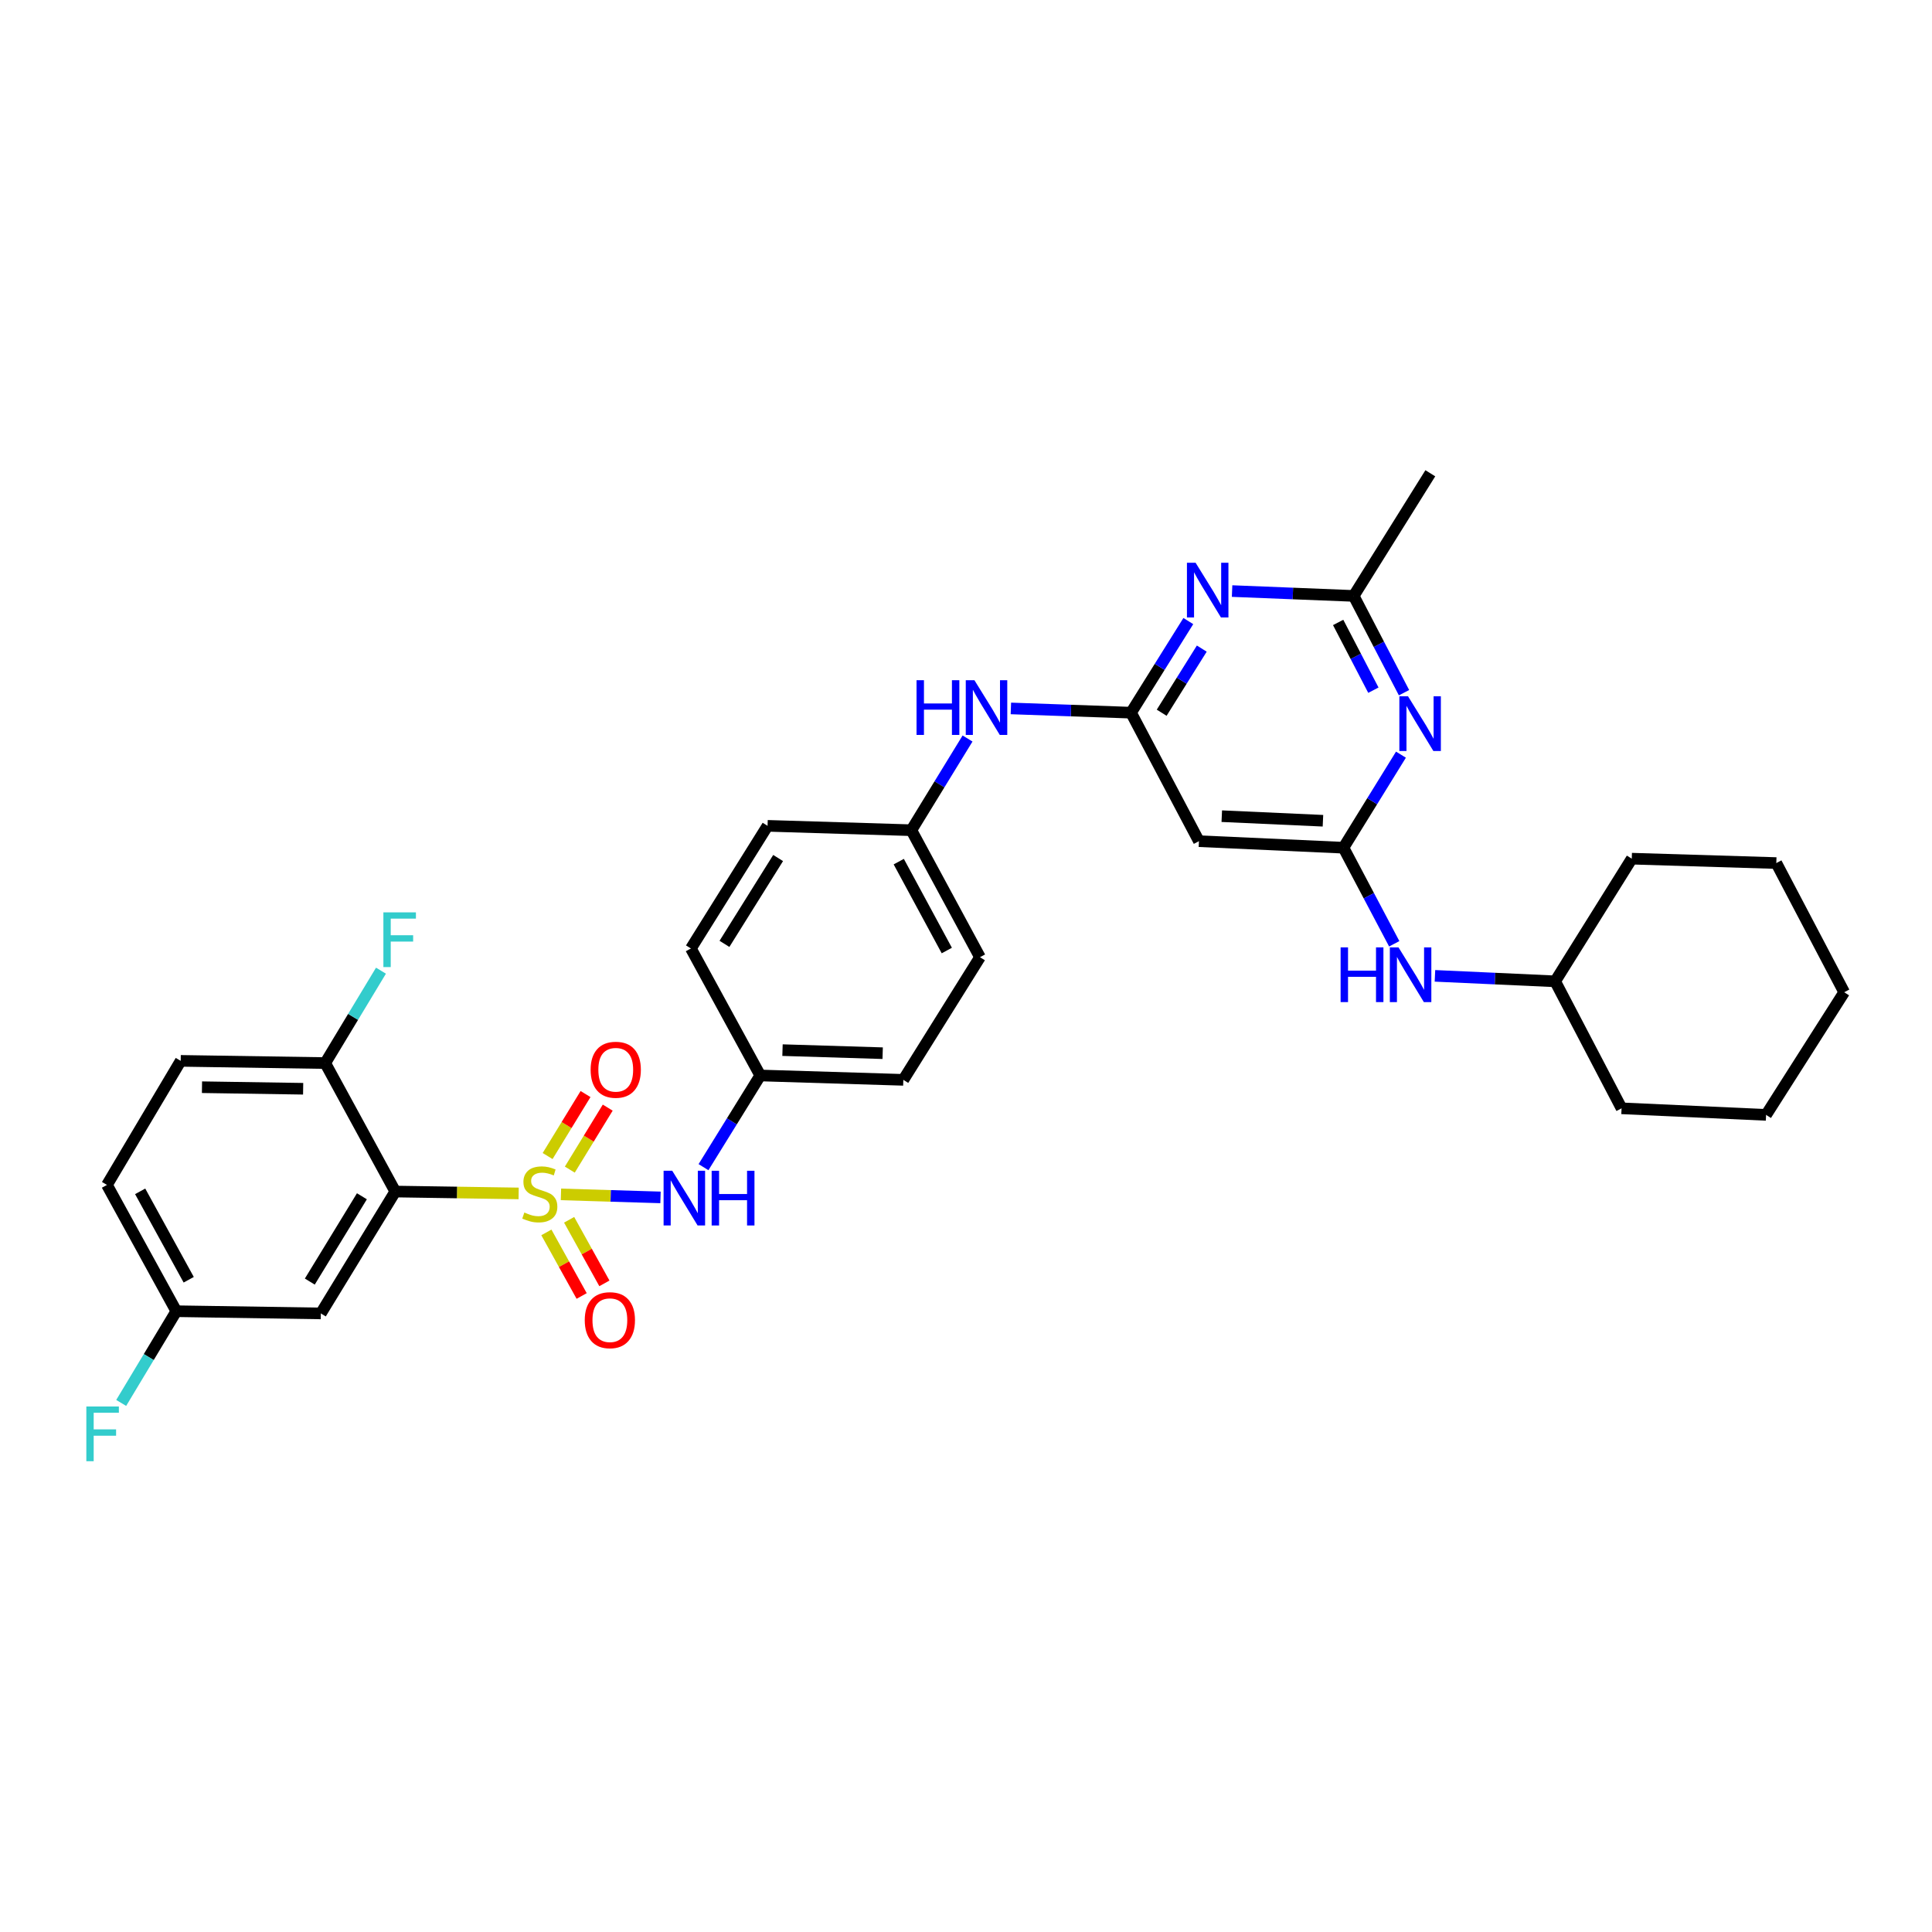 <?xml version='1.0' encoding='iso-8859-1'?>
<svg version='1.1' baseProfile='full'
              xmlns='http://www.w3.org/2000/svg'
                      xmlns:rdkit='http://www.rdkit.org/xml'
                      xmlns:xlink='http://www.w3.org/1999/xlink'
                  xml:space='preserve'
width='1000px' height='1000px' viewBox='0 0 1000 1000'>
<!-- END OF HEADER -->
<rect style='opacity:1.0;fill:#FFFFFF;stroke:none' width='1000' height='1000' x='0' y='0'> </rect>
<path class='bond-0' d='M 268.449,617.712 L 236.521,617.226' style='fill:none;fill-rule:evenodd;stroke:#CCCC00;stroke-width:6px;stroke-linecap:butt;stroke-linejoin:miter;stroke-opacity:1' />
<path class='bond-0' d='M 236.521,617.226 L 204.592,616.741' style='fill:none;fill-rule:evenodd;stroke:#000000;stroke-width:6px;stroke-linecap:butt;stroke-linejoin:miter;stroke-opacity:1' />
<path class='bond-5' d='M 290.35,618.21 L 316.113,618.99' style='fill:none;fill-rule:evenodd;stroke:#CCCC00;stroke-width:6px;stroke-linecap:butt;stroke-linejoin:miter;stroke-opacity:1' />
<path class='bond-5' d='M 316.113,618.99 L 341.876,619.771' style='fill:none;fill-rule:evenodd;stroke:#0000FF;stroke-width:6px;stroke-linecap:butt;stroke-linejoin:miter;stroke-opacity:1' />
<path class='bond-9' d='M 294.932,605.388 L 304.745,589.347' style='fill:none;fill-rule:evenodd;stroke:#CCCC00;stroke-width:6px;stroke-linecap:butt;stroke-linejoin:miter;stroke-opacity:1' />
<path class='bond-9' d='M 304.745,589.347 L 314.559,573.307' style='fill:none;fill-rule:evenodd;stroke:#FF0000;stroke-width:6px;stroke-linecap:butt;stroke-linejoin:miter;stroke-opacity:1' />
<path class='bond-9' d='M 283.446,598.361 L 293.259,582.321' style='fill:none;fill-rule:evenodd;stroke:#CCCC00;stroke-width:6px;stroke-linecap:butt;stroke-linejoin:miter;stroke-opacity:1' />
<path class='bond-9' d='M 293.259,582.321 L 303.072,566.28' style='fill:none;fill-rule:evenodd;stroke:#FF0000;stroke-width:6px;stroke-linecap:butt;stroke-linejoin:miter;stroke-opacity:1' />
<path class='bond-10' d='M 282.804,637.893 L 291.933,654.347' style='fill:none;fill-rule:evenodd;stroke:#CCCC00;stroke-width:6px;stroke-linecap:butt;stroke-linejoin:miter;stroke-opacity:1' />
<path class='bond-10' d='M 291.933,654.347 L 301.062,670.801' style='fill:none;fill-rule:evenodd;stroke:#FF0000;stroke-width:6px;stroke-linecap:butt;stroke-linejoin:miter;stroke-opacity:1' />
<path class='bond-10' d='M 294.579,631.361 L 303.708,647.814' style='fill:none;fill-rule:evenodd;stroke:#CCCC00;stroke-width:6px;stroke-linecap:butt;stroke-linejoin:miter;stroke-opacity:1' />
<path class='bond-10' d='M 303.708,647.814 L 312.836,664.268' style='fill:none;fill-rule:evenodd;stroke:#FF0000;stroke-width:6px;stroke-linecap:butt;stroke-linejoin:miter;stroke-opacity:1' />
<path class='bond-8' d='M 204.592,616.741 L 166.067,679.826' style='fill:none;fill-rule:evenodd;stroke:#000000;stroke-width:6px;stroke-linecap:butt;stroke-linejoin:miter;stroke-opacity:1' />
<path class='bond-8' d='M 187.322,619.186 L 160.354,663.345' style='fill:none;fill-rule:evenodd;stroke:#000000;stroke-width:6px;stroke-linecap:butt;stroke-linejoin:miter;stroke-opacity:1' />
<path class='bond-11' d='M 204.592,616.741 L 168.333,550.245' style='fill:none;fill-rule:evenodd;stroke:#000000;stroke-width:6px;stroke-linecap:butt;stroke-linejoin:miter;stroke-opacity:1' />
<path class='bond-1' d='M 585.419,368.884 L 554.325,367.783' style='fill:none;fill-rule:evenodd;stroke:#000000;stroke-width:6px;stroke-linecap:butt;stroke-linejoin:miter;stroke-opacity:1' />
<path class='bond-1' d='M 554.325,367.783 L 523.231,366.682' style='fill:none;fill-rule:evenodd;stroke:#0000FF;stroke-width:6px;stroke-linecap:butt;stroke-linejoin:miter;stroke-opacity:1' />
<path class='bond-3' d='M 585.419,368.884 L 600.245,345.173' style='fill:none;fill-rule:evenodd;stroke:#000000;stroke-width:6px;stroke-linecap:butt;stroke-linejoin:miter;stroke-opacity:1' />
<path class='bond-3' d='M 600.245,345.173 L 615.072,321.463' style='fill:none;fill-rule:evenodd;stroke:#0000FF;stroke-width:6px;stroke-linecap:butt;stroke-linejoin:miter;stroke-opacity:1' />
<path class='bond-3' d='M 601.284,368.91 L 611.662,352.313' style='fill:none;fill-rule:evenodd;stroke:#000000;stroke-width:6px;stroke-linecap:butt;stroke-linejoin:miter;stroke-opacity:1' />
<path class='bond-3' d='M 611.662,352.313 L 622.041,335.716' style='fill:none;fill-rule:evenodd;stroke:#0000FF;stroke-width:6px;stroke-linecap:butt;stroke-linejoin:miter;stroke-opacity:1' />
<path class='bond-7' d='M 585.419,368.884 L 620.563,435.394' style='fill:none;fill-rule:evenodd;stroke:#000000;stroke-width:6px;stroke-linecap:butt;stroke-linejoin:miter;stroke-opacity:1' />
<path class='bond-2' d='M 695.37,438.776 L 620.563,435.394' style='fill:none;fill-rule:evenodd;stroke:#000000;stroke-width:6px;stroke-linecap:butt;stroke-linejoin:miter;stroke-opacity:1' />
<path class='bond-2' d='M 684.757,424.817 L 632.392,422.45' style='fill:none;fill-rule:evenodd;stroke:#000000;stroke-width:6px;stroke-linecap:butt;stroke-linejoin:miter;stroke-opacity:1' />
<path class='bond-4' d='M 695.37,438.776 L 710.251,414.692' style='fill:none;fill-rule:evenodd;stroke:#000000;stroke-width:6px;stroke-linecap:butt;stroke-linejoin:miter;stroke-opacity:1' />
<path class='bond-4' d='M 710.251,414.692 L 725.132,390.609' style='fill:none;fill-rule:evenodd;stroke:#0000FF;stroke-width:6px;stroke-linecap:butt;stroke-linejoin:miter;stroke-opacity:1' />
<path class='bond-13' d='M 695.37,438.776 L 708.511,463.64' style='fill:none;fill-rule:evenodd;stroke:#000000;stroke-width:6px;stroke-linecap:butt;stroke-linejoin:miter;stroke-opacity:1' />
<path class='bond-13' d='M 708.511,463.64 L 721.651,488.504' style='fill:none;fill-rule:evenodd;stroke:#0000FF;stroke-width:6px;stroke-linecap:butt;stroke-linejoin:miter;stroke-opacity:1' />
<path class='bond-6' d='M 637.727,305.936 L 669.197,307.192' style='fill:none;fill-rule:evenodd;stroke:#0000FF;stroke-width:6px;stroke-linecap:butt;stroke-linejoin:miter;stroke-opacity:1' />
<path class='bond-6' d='M 669.197,307.192 L 700.666,308.447' style='fill:none;fill-rule:evenodd;stroke:#000000;stroke-width:6px;stroke-linecap:butt;stroke-linejoin:miter;stroke-opacity:1' />
<path class='bond-34' d='M 726.715,358.538 L 713.691,333.493' style='fill:none;fill-rule:evenodd;stroke:#0000FF;stroke-width:6px;stroke-linecap:butt;stroke-linejoin:miter;stroke-opacity:1' />
<path class='bond-34' d='M 713.691,333.493 L 700.666,308.447' style='fill:none;fill-rule:evenodd;stroke:#000000;stroke-width:6px;stroke-linecap:butt;stroke-linejoin:miter;stroke-opacity:1' />
<path class='bond-34' d='M 710.861,357.237 L 701.744,339.705' style='fill:none;fill-rule:evenodd;stroke:#0000FF;stroke-width:6px;stroke-linecap:butt;stroke-linejoin:miter;stroke-opacity:1' />
<path class='bond-34' d='M 701.744,339.705 L 692.627,322.173' style='fill:none;fill-rule:evenodd;stroke:#000000;stroke-width:6px;stroke-linecap:butt;stroke-linejoin:miter;stroke-opacity:1' />
<path class='bond-14' d='M 364.132,604.118 L 378.817,580.391' style='fill:none;fill-rule:evenodd;stroke:#0000FF;stroke-width:6px;stroke-linecap:butt;stroke-linejoin:miter;stroke-opacity:1' />
<path class='bond-14' d='M 378.817,580.391 L 393.502,556.664' style='fill:none;fill-rule:evenodd;stroke:#000000;stroke-width:6px;stroke-linecap:butt;stroke-linejoin:miter;stroke-opacity:1' />
<path class='bond-26' d='M 700.666,308.447 L 740.329,244.966' style='fill:none;fill-rule:evenodd;stroke:#000000;stroke-width:6px;stroke-linecap:butt;stroke-linejoin:miter;stroke-opacity:1' />
<path class='bond-16' d='M 166.067,679.826 L 91.26,678.681' style='fill:none;fill-rule:evenodd;stroke:#000000;stroke-width:6px;stroke-linecap:butt;stroke-linejoin:miter;stroke-opacity:1' />
<path class='bond-15' d='M 168.333,550.245 L 93.534,549.101' style='fill:none;fill-rule:evenodd;stroke:#000000;stroke-width:6px;stroke-linecap:butt;stroke-linejoin:miter;stroke-opacity:1' />
<path class='bond-15' d='M 156.908,563.537 L 104.548,562.736' style='fill:none;fill-rule:evenodd;stroke:#000000;stroke-width:6px;stroke-linecap:butt;stroke-linejoin:miter;stroke-opacity:1' />
<path class='bond-18' d='M 168.333,550.245 L 182.762,526.334' style='fill:none;fill-rule:evenodd;stroke:#000000;stroke-width:6px;stroke-linecap:butt;stroke-linejoin:miter;stroke-opacity:1' />
<path class='bond-18' d='M 182.762,526.334 L 197.19,502.422' style='fill:none;fill-rule:evenodd;stroke:#33CCCC;stroke-width:6px;stroke-linecap:butt;stroke-linejoin:miter;stroke-opacity:1' />
<path class='bond-12' d='M 500.8,382.257 L 486.256,405.987' style='fill:none;fill-rule:evenodd;stroke:#0000FF;stroke-width:6px;stroke-linecap:butt;stroke-linejoin:miter;stroke-opacity:1' />
<path class='bond-12' d='M 486.256,405.987 L 471.712,429.716' style='fill:none;fill-rule:evenodd;stroke:#000000;stroke-width:6px;stroke-linecap:butt;stroke-linejoin:miter;stroke-opacity:1' />
<path class='bond-21' d='M 742.73,505.098 L 773.839,506.516' style='fill:none;fill-rule:evenodd;stroke:#0000FF;stroke-width:6px;stroke-linecap:butt;stroke-linejoin:miter;stroke-opacity:1' />
<path class='bond-21' d='M 773.839,506.516 L 804.947,507.934' style='fill:none;fill-rule:evenodd;stroke:#000000;stroke-width:6px;stroke-linecap:butt;stroke-linejoin:miter;stroke-opacity:1' />
<path class='bond-22' d='M 393.502,556.664 L 467.561,558.93' style='fill:none;fill-rule:evenodd;stroke:#000000;stroke-width:6px;stroke-linecap:butt;stroke-linejoin:miter;stroke-opacity:1' />
<path class='bond-22' d='M 405.023,543.545 L 456.864,545.131' style='fill:none;fill-rule:evenodd;stroke:#000000;stroke-width:6px;stroke-linecap:butt;stroke-linejoin:miter;stroke-opacity:1' />
<path class='bond-23' d='M 393.502,556.664 L 357.61,490.931' style='fill:none;fill-rule:evenodd;stroke:#000000;stroke-width:6px;stroke-linecap:butt;stroke-linejoin:miter;stroke-opacity:1' />
<path class='bond-19' d='M 93.534,549.101 L 55.36,613.315' style='fill:none;fill-rule:evenodd;stroke:#000000;stroke-width:6px;stroke-linecap:butt;stroke-linejoin:miter;stroke-opacity:1' />
<path class='bond-20' d='M 91.26,678.681 L 76.996,702.416' style='fill:none;fill-rule:evenodd;stroke:#000000;stroke-width:6px;stroke-linecap:butt;stroke-linejoin:miter;stroke-opacity:1' />
<path class='bond-20' d='M 76.996,702.416 L 62.731,726.15' style='fill:none;fill-rule:evenodd;stroke:#33CCCC;stroke-width:6px;stroke-linecap:butt;stroke-linejoin:miter;stroke-opacity:1' />
<path class='bond-33' d='M 91.26,678.681 L 55.36,613.315' style='fill:none;fill-rule:evenodd;stroke:#000000;stroke-width:6px;stroke-linecap:butt;stroke-linejoin:miter;stroke-opacity:1' />
<path class='bond-33' d='M 97.677,662.394 L 72.548,616.638' style='fill:none;fill-rule:evenodd;stroke:#000000;stroke-width:6px;stroke-linecap:butt;stroke-linejoin:miter;stroke-opacity:1' />
<path class='bond-17' d='M 471.712,429.716 L 397.287,427.45' style='fill:none;fill-rule:evenodd;stroke:#000000;stroke-width:6px;stroke-linecap:butt;stroke-linejoin:miter;stroke-opacity:1' />
<path class='bond-32' d='M 471.712,429.716 L 507.238,495.449' style='fill:none;fill-rule:evenodd;stroke:#000000;stroke-width:6px;stroke-linecap:butt;stroke-linejoin:miter;stroke-opacity:1' />
<path class='bond-32' d='M 465.195,445.979 L 490.063,491.991' style='fill:none;fill-rule:evenodd;stroke:#000000;stroke-width:6px;stroke-linecap:butt;stroke-linejoin:miter;stroke-opacity:1' />
<path class='bond-27' d='M 804.947,507.934 L 844.602,444.446' style='fill:none;fill-rule:evenodd;stroke:#000000;stroke-width:6px;stroke-linecap:butt;stroke-linejoin:miter;stroke-opacity:1' />
<path class='bond-28' d='M 804.947,507.934 L 839.321,573.667' style='fill:none;fill-rule:evenodd;stroke:#000000;stroke-width:6px;stroke-linecap:butt;stroke-linejoin:miter;stroke-opacity:1' />
<path class='bond-24' d='M 467.561,558.93 L 507.238,495.449' style='fill:none;fill-rule:evenodd;stroke:#000000;stroke-width:6px;stroke-linecap:butt;stroke-linejoin:miter;stroke-opacity:1' />
<path class='bond-25' d='M 357.61,490.931 L 397.287,427.45' style='fill:none;fill-rule:evenodd;stroke:#000000;stroke-width:6px;stroke-linecap:butt;stroke-linejoin:miter;stroke-opacity:1' />
<path class='bond-25' d='M 374.98,488.546 L 402.754,444.109' style='fill:none;fill-rule:evenodd;stroke:#000000;stroke-width:6px;stroke-linecap:butt;stroke-linejoin:miter;stroke-opacity:1' />
<path class='bond-30' d='M 844.602,444.446 L 919.416,446.72' style='fill:none;fill-rule:evenodd;stroke:#000000;stroke-width:6px;stroke-linecap:butt;stroke-linejoin:miter;stroke-opacity:1' />
<path class='bond-29' d='M 839.321,573.667 L 914.12,577.063' style='fill:none;fill-rule:evenodd;stroke:#000000;stroke-width:6px;stroke-linecap:butt;stroke-linejoin:miter;stroke-opacity:1' />
<path class='bond-31' d='M 914.12,577.063 L 954.545,513.582' style='fill:none;fill-rule:evenodd;stroke:#000000;stroke-width:6px;stroke-linecap:butt;stroke-linejoin:miter;stroke-opacity:1' />
<path class='bond-35' d='M 919.416,446.72 L 954.545,513.582' style='fill:none;fill-rule:evenodd;stroke:#000000;stroke-width:6px;stroke-linecap:butt;stroke-linejoin:miter;stroke-opacity:1' />
<path  class='atom-0' d='M 271.399 627.598
Q 271.719 627.718, 273.039 628.278
Q 274.359 628.838, 275.799 629.198
Q 277.279 629.518, 278.719 629.518
Q 281.399 629.518, 282.959 628.238
Q 284.519 626.918, 284.519 624.638
Q 284.519 623.078, 283.719 622.118
Q 282.959 621.158, 281.759 620.638
Q 280.559 620.118, 278.559 619.518
Q 276.039 618.758, 274.519 618.038
Q 273.039 617.318, 271.959 615.798
Q 270.919 614.278, 270.919 611.718
Q 270.919 608.158, 273.319 605.958
Q 275.759 603.758, 280.559 603.758
Q 283.839 603.758, 287.559 605.318
L 286.639 608.398
Q 283.239 606.998, 280.679 606.998
Q 277.919 606.998, 276.399 608.158
Q 274.879 609.278, 274.919 611.238
Q 274.919 612.758, 275.679 613.678
Q 276.479 614.598, 277.599 615.118
Q 278.759 615.638, 280.679 616.238
Q 283.239 617.038, 284.759 617.838
Q 286.279 618.638, 287.359 620.278
Q 288.479 621.878, 288.479 624.638
Q 288.479 628.558, 285.839 630.678
Q 283.239 632.758, 278.879 632.758
Q 276.359 632.758, 274.439 632.198
Q 272.559 631.678, 270.319 630.758
L 271.399 627.598
' fill='#CCCC00'/>
<path  class='atom-4' d='M 618.836 291.272
L 628.116 306.272
Q 629.036 307.752, 630.516 310.432
Q 631.996 313.112, 632.076 313.272
L 632.076 291.272
L 635.836 291.272
L 635.836 319.592
L 631.956 319.592
L 621.996 303.192
Q 620.836 301.272, 619.596 299.072
Q 618.396 296.872, 618.036 296.192
L 618.036 319.592
L 614.356 319.592
L 614.356 291.272
L 618.836 291.272
' fill='#0000FF'/>
<path  class='atom-5' d='M 728.787 360.401
L 738.067 375.401
Q 738.987 376.881, 740.467 379.561
Q 741.947 382.241, 742.027 382.401
L 742.027 360.401
L 745.787 360.401
L 745.787 388.721
L 741.907 388.721
L 731.947 372.321
Q 730.787 370.401, 729.547 368.201
Q 728.347 366.001, 727.987 365.321
L 727.987 388.721
L 724.307 388.721
L 724.307 360.401
L 728.787 360.401
' fill='#0000FF'/>
<path  class='atom-6' d='M 347.953 605.985
L 357.233 620.985
Q 358.153 622.465, 359.633 625.145
Q 361.113 627.825, 361.193 627.985
L 361.193 605.985
L 364.953 605.985
L 364.953 634.305
L 361.073 634.305
L 351.113 617.905
Q 349.953 615.985, 348.713 613.785
Q 347.513 611.585, 347.153 610.905
L 347.153 634.305
L 343.473 634.305
L 343.473 605.985
L 347.953 605.985
' fill='#0000FF'/>
<path  class='atom-6' d='M 368.353 605.985
L 372.193 605.985
L 372.193 618.025
L 386.673 618.025
L 386.673 605.985
L 390.513 605.985
L 390.513 634.305
L 386.673 634.305
L 386.673 621.225
L 372.193 621.225
L 372.193 634.305
L 368.353 634.305
L 368.353 605.985
' fill='#0000FF'/>
<path  class='atom-10' d='M 305.71 553.699
Q 305.71 546.899, 309.07 543.099
Q 312.43 539.299, 318.71 539.299
Q 324.99 539.299, 328.35 543.099
Q 331.71 546.899, 331.71 553.699
Q 331.71 560.579, 328.31 564.499
Q 324.91 568.379, 318.71 568.379
Q 312.47 568.379, 309.07 564.499
Q 305.71 560.619, 305.71 553.699
M 318.71 565.179
Q 323.03 565.179, 325.35 562.299
Q 327.71 559.379, 327.71 553.699
Q 327.71 548.139, 325.35 545.339
Q 323.03 542.499, 318.71 542.499
Q 314.39 542.499, 312.03 545.299
Q 309.71 548.099, 309.71 553.699
Q 309.71 559.419, 312.03 562.299
Q 314.39 565.179, 318.71 565.179
' fill='#FF0000'/>
<path  class='atom-11' d='M 302.665 683.324
Q 302.665 676.524, 306.025 672.724
Q 309.385 668.924, 315.665 668.924
Q 321.945 668.924, 325.305 672.724
Q 328.665 676.524, 328.665 683.324
Q 328.665 690.204, 325.265 694.124
Q 321.865 698.004, 315.665 698.004
Q 309.425 698.004, 306.025 694.124
Q 302.665 690.244, 302.665 683.324
M 315.665 694.804
Q 319.985 694.804, 322.305 691.924
Q 324.665 689.004, 324.665 683.324
Q 324.665 677.764, 322.305 674.964
Q 319.985 672.124, 315.665 672.124
Q 311.345 672.124, 308.985 674.924
Q 306.665 677.724, 306.665 683.324
Q 306.665 689.044, 308.985 691.924
Q 311.345 694.804, 315.665 694.804
' fill='#FF0000'/>
<path  class='atom-13' d='M 474.399 352.075
L 478.239 352.075
L 478.239 364.115
L 492.719 364.115
L 492.719 352.075
L 496.559 352.075
L 496.559 380.395
L 492.719 380.395
L 492.719 367.315
L 478.239 367.315
L 478.239 380.395
L 474.399 380.395
L 474.399 352.075
' fill='#0000FF'/>
<path  class='atom-13' d='M 504.359 352.075
L 513.639 367.075
Q 514.559 368.555, 516.039 371.235
Q 517.519 373.915, 517.599 374.075
L 517.599 352.075
L 521.359 352.075
L 521.359 380.395
L 517.479 380.395
L 507.519 363.995
Q 506.359 362.075, 505.119 359.875
Q 503.919 357.675, 503.559 356.995
L 503.559 380.395
L 499.879 380.395
L 499.879 352.075
L 504.359 352.075
' fill='#0000FF'/>
<path  class='atom-14' d='M 693.898 490.363
L 697.738 490.363
L 697.738 502.403
L 712.218 502.403
L 712.218 490.363
L 716.058 490.363
L 716.058 518.683
L 712.218 518.683
L 712.218 505.603
L 697.738 505.603
L 697.738 518.683
L 693.898 518.683
L 693.898 490.363
' fill='#0000FF'/>
<path  class='atom-14' d='M 723.858 490.363
L 733.138 505.363
Q 734.058 506.843, 735.538 509.523
Q 737.018 512.203, 737.098 512.363
L 737.098 490.363
L 740.858 490.363
L 740.858 518.683
L 736.978 518.683
L 727.018 502.283
Q 725.858 500.363, 724.618 498.163
Q 723.418 495.963, 723.058 495.283
L 723.058 518.683
L 719.378 518.683
L 719.378 490.363
L 723.858 490.363
' fill='#0000FF'/>
<path  class='atom-19' d='M 198.439 472.238
L 215.279 472.238
L 215.279 475.478
L 202.239 475.478
L 202.239 484.078
L 213.839 484.078
L 213.839 487.358
L 202.239 487.358
L 202.239 500.558
L 198.439 500.558
L 198.439 472.238
' fill='#33CCCC'/>
<path  class='atom-21' d='M 44.689 728.002
L 61.529 728.002
L 61.529 731.242
L 48.489 731.242
L 48.489 739.842
L 60.089 739.842
L 60.089 743.122
L 48.489 743.122
L 48.489 756.322
L 44.689 756.322
L 44.689 728.002
' fill='#33CCCC'/>
</svg>
